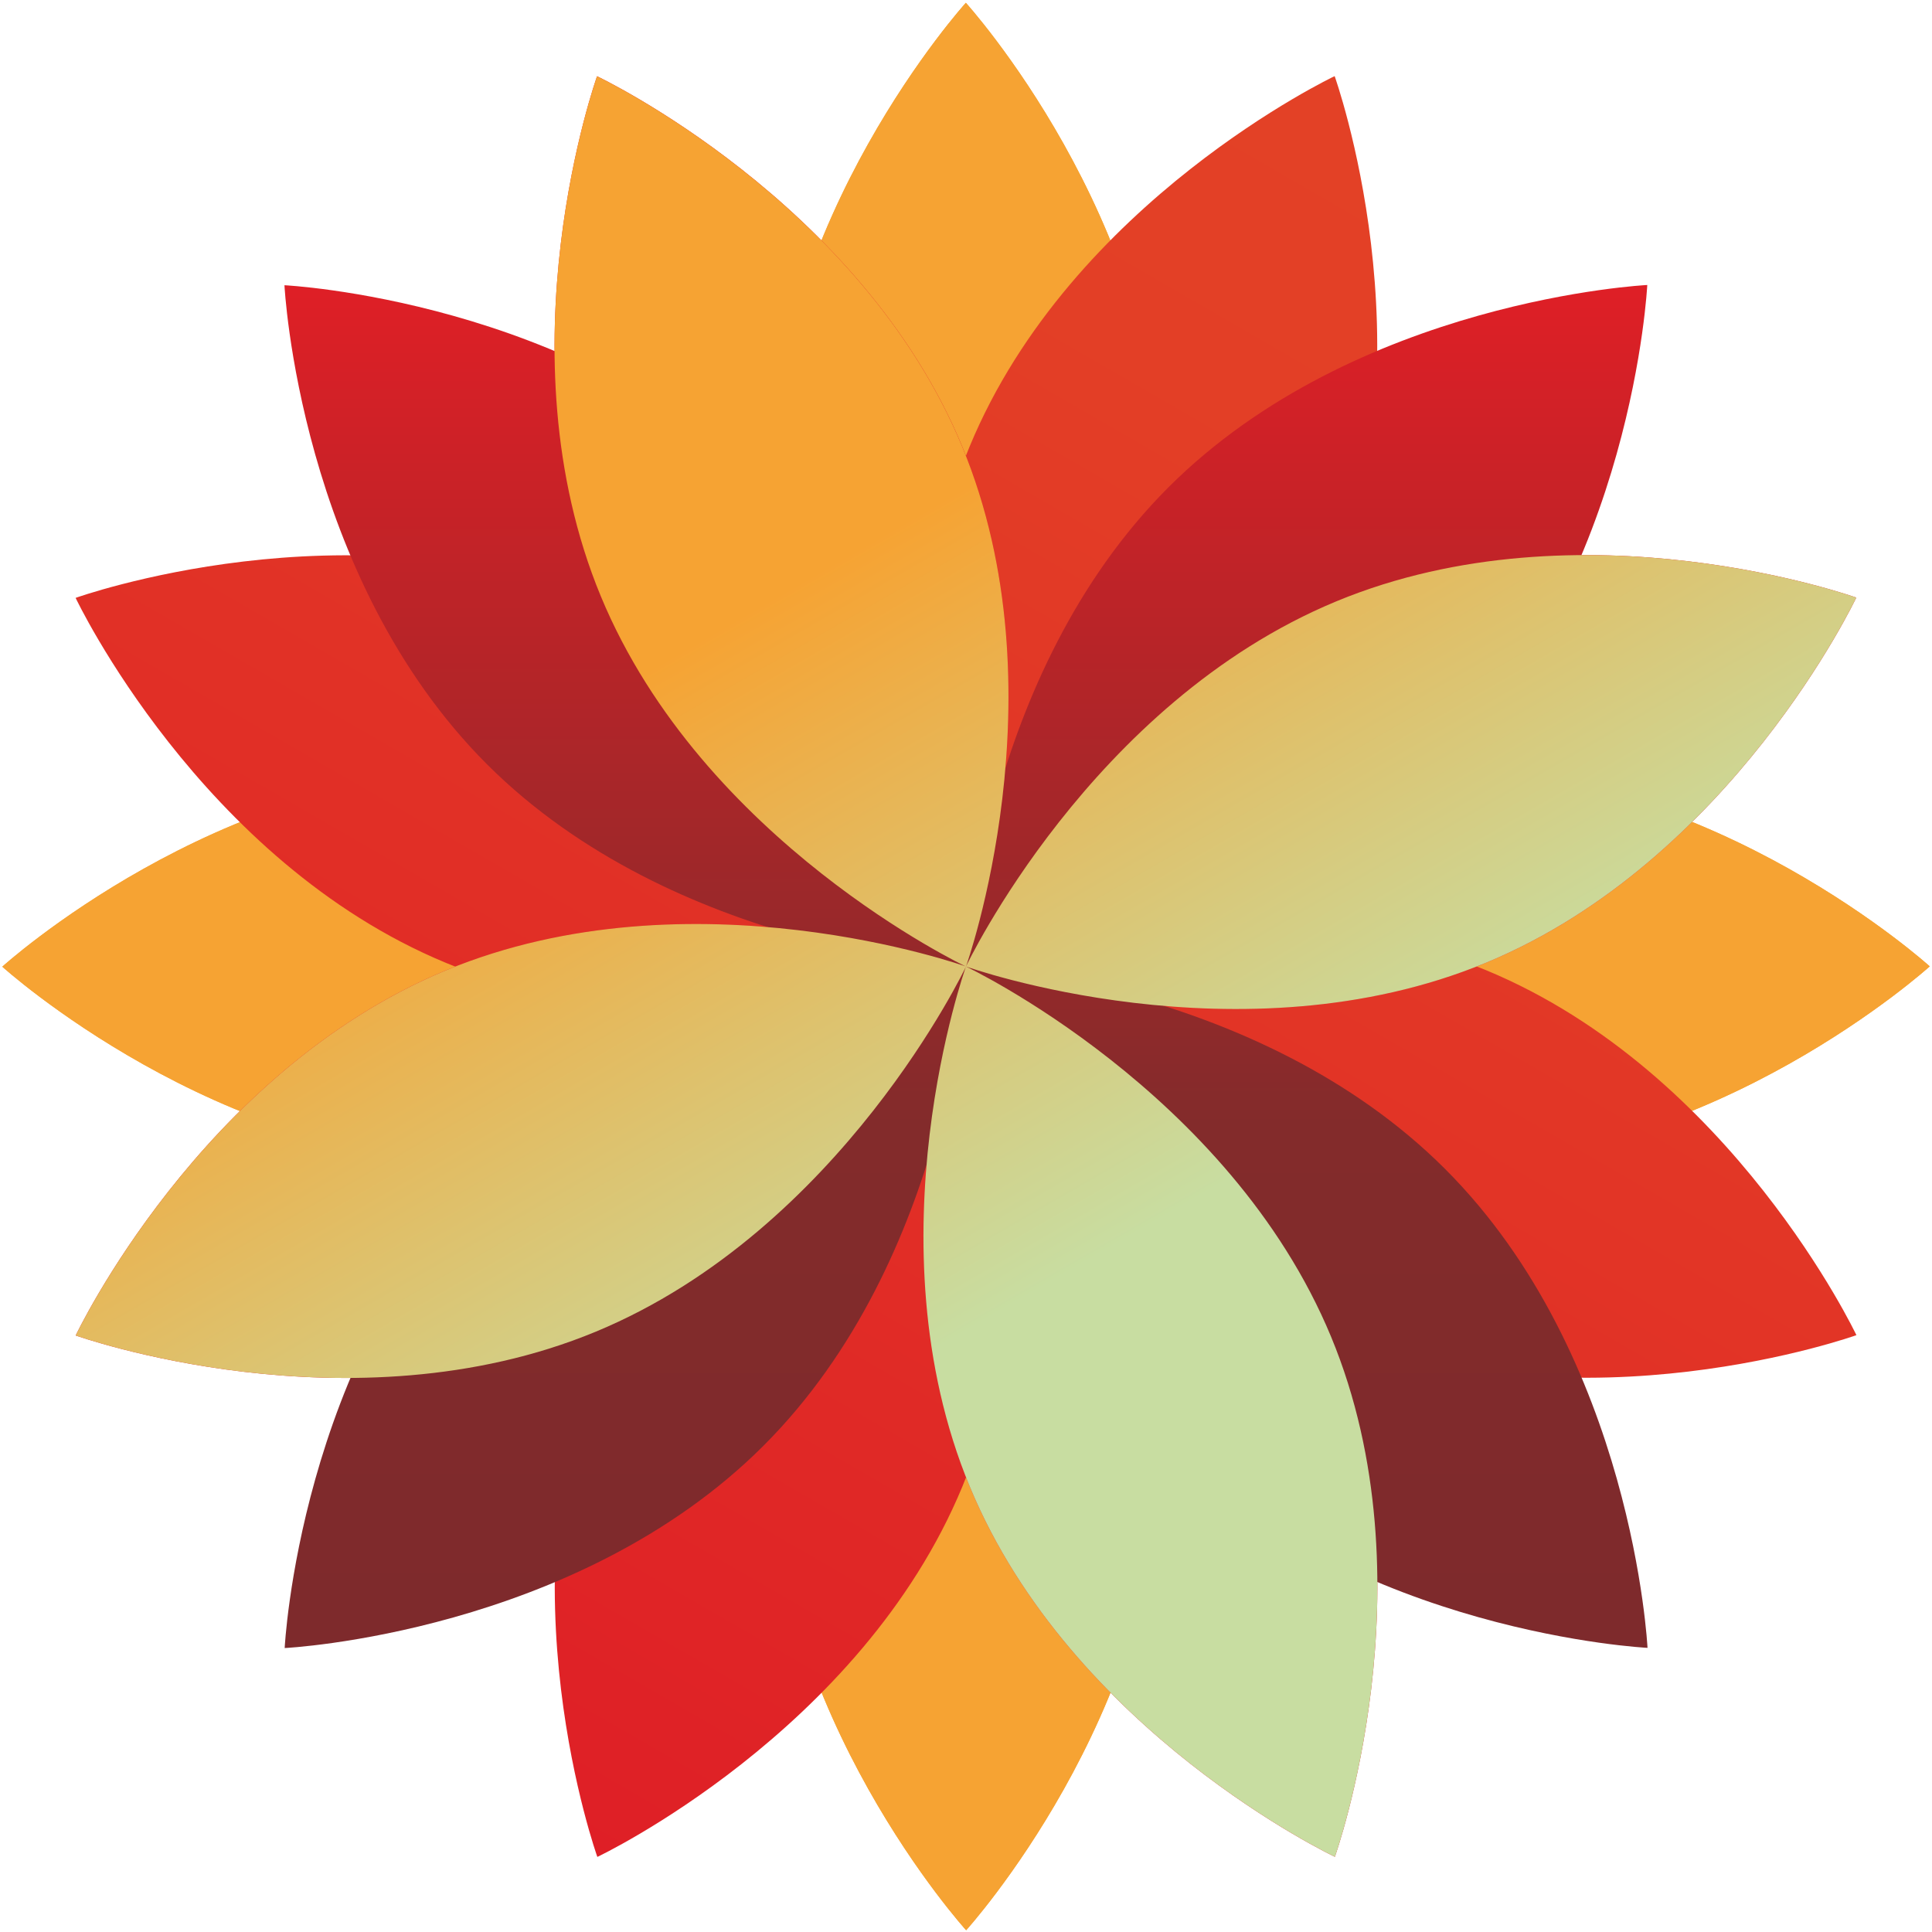 <?xml version="1.0" encoding="utf-8"?>
<!-- Generator: Adobe Illustrator 16.0.0, SVG Export Plug-In . SVG Version: 6.00 Build 0)  -->
<!DOCTYPE svg PUBLIC "-//W3C//DTD SVG 1.1//EN" "http://www.w3.org/Graphics/SVG/1.1/DTD/svg11.dtd">
<svg version="1.1" id="Layer_1" xmlns="http://www.w3.org/2000/svg" xmlns:xlink="http://www.w3.org/1999/xlink" x="0px" y="0px"
	 width="80px" height="80px" viewBox="0 0 80 80" enable-background="new 0 0 80 80" xml:space="preserve">
<g>
	<g>
		<g>
			<path fill="#F6A333" d="M39.999,40.021c0,0,8.932-8.099,19.954-8.103c11.018-0.002,19.953,8.097,19.953,8.097
				s-8.932,8.099-19.953,8.102C48.933,48.12,39.999,40.021,39.999,40.021z"/>
			<path fill="#F6A333" d="M0.095,40.028c0,0,8.932-8.1,19.951-8.103C31.066,31.925,40,40.021,40,40.021s-8.931,8.1-19.951,8.103
				C9.03,48.126,0.095,40.028,0.095,40.028z"/>
			<path fill="#F6A333" d="M40,40.021c0,0-8.099-8.932-8.102-19.951C31.897,9.051,39.994,0.116,39.994,0.116
				s8.099,8.932,8.103,19.951C48.097,31.089,40,40.021,40,40.021z"/>
			<path fill="#F6A333" d="M40.006,79.927c0,0-8.1-8.932-8.102-19.952C31.903,48.955,40,40.021,40,40.021s8.099,8.932,8.103,19.95
				C48.104,70.992,40.006,79.927,40.006,79.927z"/>
		</g>
	</g>
	<g>
		<g>
			<path fill="#F6A333" d="M39.999,40.021c0,0,8.932-8.099,19.954-8.103c11.018-0.002,19.953,8.097,19.953,8.097
				s-8.932,8.099-19.953,8.102C48.933,48.12,39.999,40.021,39.999,40.021z"/>
			<path fill="#F6A333" d="M0.095,40.028c0,0,8.932-8.1,19.951-8.103C31.066,31.925,40,40.021,40,40.021s-8.931,8.1-19.951,8.103
				C9.03,48.126,0.095,40.028,0.095,40.028z"/>
			<path fill="#F6A333" d="M40,40.021c0,0-8.099-8.932-8.102-19.951C31.897,9.051,39.994,0.116,39.994,0.116
				s8.099,8.932,8.103,19.951C48.097,31.089,40,40.021,40,40.021z"/>
			<path fill="#F6A333" d="M40.006,79.927c0,0-8.1-8.932-8.102-19.952C31.903,48.955,40,40.021,40,40.021s8.099,8.932,8.103,19.95
				C48.104,70.992,40.006,79.927,40.006,79.927z"/>
		</g>
	</g>
	
		<linearGradient id="SVGID_1_" gradientUnits="userSpaceOnUse" x1="1414.907" y1="101.942" x2="1217.095" y2="444.564" gradientTransform="matrix(0.2 0 0 0.2 -223.2 -14.629)">
		<stop  offset="0.018" style="stop-color:#E34126"/>
		<stop  offset="0.179" style="stop-color:#E33F26"/>
		<stop  offset="1" style="stop-color:#DF1F26"/>
	</linearGradient>
	<path fill="url(#SVGID_1_)" d="M40,40.021c0,0-4.065-11.351,0.15-21.532C44.366,8.309,55.265,3.152,55.265,3.152
		s4.066,11.352-0.15,21.532C50.899,34.866,40,40.021,40,40.021z M39.849,61.556C44.065,51.375,40,40.022,40,40.022
		S29.101,45.178,24.885,55.36c-4.216,10.181-0.15,21.531-0.15,21.531S35.635,71.736,39.849,61.556z M24.663,24.907
		c-10.181-4.216-21.532-0.15-21.532-0.15s5.155,10.898,15.337,15.114C28.65,44.087,40,40.021,40,40.021S34.844,29.122,24.663,24.907
		z M61.532,40.172C51.353,35.956,40,40.021,40,40.021s5.156,10.899,15.337,15.115c10.18,4.217,21.533,0.15,21.533,0.15
		S71.712,44.387,61.532,40.172z"/>
	<g>
		<g>
			<path fill="#E01F26" d="M39.999,40.021c0,0,5.153-10.901,15.333-15.12c10.18-4.218,21.533-0.156,21.533-0.156
				s-5.154,10.901-15.332,15.12C51.353,44.084,39.999,40.021,39.999,40.021z"/>
			<path fill="#E01F26" d="M3.135,55.299c0,0,5.152-10.901,15.332-15.12c10.18-4.219,21.532-0.157,21.532-0.157
				s-5.152,10.902-15.332,15.121C14.487,59.36,3.135,55.299,3.135,55.299z"/>
			<path fill="#E01F26" d="M40,40.021c0,0-10.901-5.152-15.12-15.332c-4.218-10.179-0.157-21.532-0.157-21.532
				s10.902,5.152,15.12,15.332C44.062,28.669,40,40.021,40,40.021z"/>
			<path fill="#E01F26" d="M55.274,76.886c0,0-10.9-5.151-15.119-15.332c-4.219-10.179-0.157-21.532-0.157-21.532
				s10.901,5.153,15.12,15.332C59.337,65.533,55.274,76.886,55.274,76.886z"/>
		</g>
	</g>
	
		<linearGradient id="SVGID_2_" gradientUnits="userSpaceOnUse" x1="1315.994" y1="414.352" x2="1315.994" y2="132.144" gradientTransform="matrix(0.2 0 0 0.2 -223.2 -14.629)">
		<stop  offset="0.018" style="stop-color:#7E2A2C"/>
		<stop  offset="0.385" style="stop-color:#832B2B"/>
		<stop  offset="1" style="stop-color:#DF1F26"/>
	</linearGradient>
	<path fill="url(#SVGID_2_)" d="M39.999,40.021c0,0,0.589-12.044,8.377-19.836c7.791-7.792,19.834-8.384,19.834-8.384
		s-0.588,12.044-8.379,19.837C52.042,39.431,39.999,40.021,39.999,40.021z M31.621,59.858c7.791-7.793,8.378-19.837,8.378-19.837
		s-12.042,0.593-19.833,8.385c-7.79,7.792-8.378,19.836-8.378,19.836S23.831,67.652,31.621,59.858z M31.615,20.189
		c-7.793-7.79-19.836-8.378-19.836-8.378s0.591,12.042,8.384,19.834c7.793,7.79,19.836,8.377,19.836,8.377
		S39.408,27.979,31.615,20.189z M59.835,48.401c-7.793-7.79-19.836-8.379-19.836-8.379s0.593,12.043,8.385,19.834
		c7.791,7.79,19.836,8.378,19.836,8.378S67.63,56.191,59.835,48.401z"/>
	
		<linearGradient id="SVGID_3_" gradientUnits="userSpaceOnUse" x1="1217.086" y1="101.934" x2="1414.904" y2="444.565" gradientTransform="matrix(0.2 0 0 0.2 -223.2 -14.629)">
		<stop  offset="0.282" style="stop-color:#F6A333"/>
		<stop  offset="0.666" style="stop-color:#C8DDA1"/>
	</linearGradient>
	<path fill="url(#SVGID_3_)" d="M39.999,40.021c0,0,5.153-10.901,15.333-15.12c10.18-4.218,21.533-0.156,21.533-0.156
		s-5.154,10.901-15.332,15.12C51.353,44.084,39.999,40.021,39.999,40.021z M24.668,55.143C34.848,50.924,40,40.021,40,40.021
		s-11.353-4.062-21.532,0.157C8.287,44.397,3.135,55.299,3.135,55.299S14.487,59.36,24.668,55.143z M39.841,18.489
		C35.624,8.31,24.722,3.158,24.722,3.158S20.66,14.511,24.879,24.69c4.218,10.179,15.12,15.332,15.12,15.332
		S44.062,28.669,39.841,18.489z M55.118,55.354c-4.219-10.179-15.12-15.332-15.12-15.332s-4.062,11.354,0.157,21.532
		c4.218,10.181,15.119,15.332,15.119,15.332S59.337,65.533,55.118,55.354z"/>
</g>
</svg>
